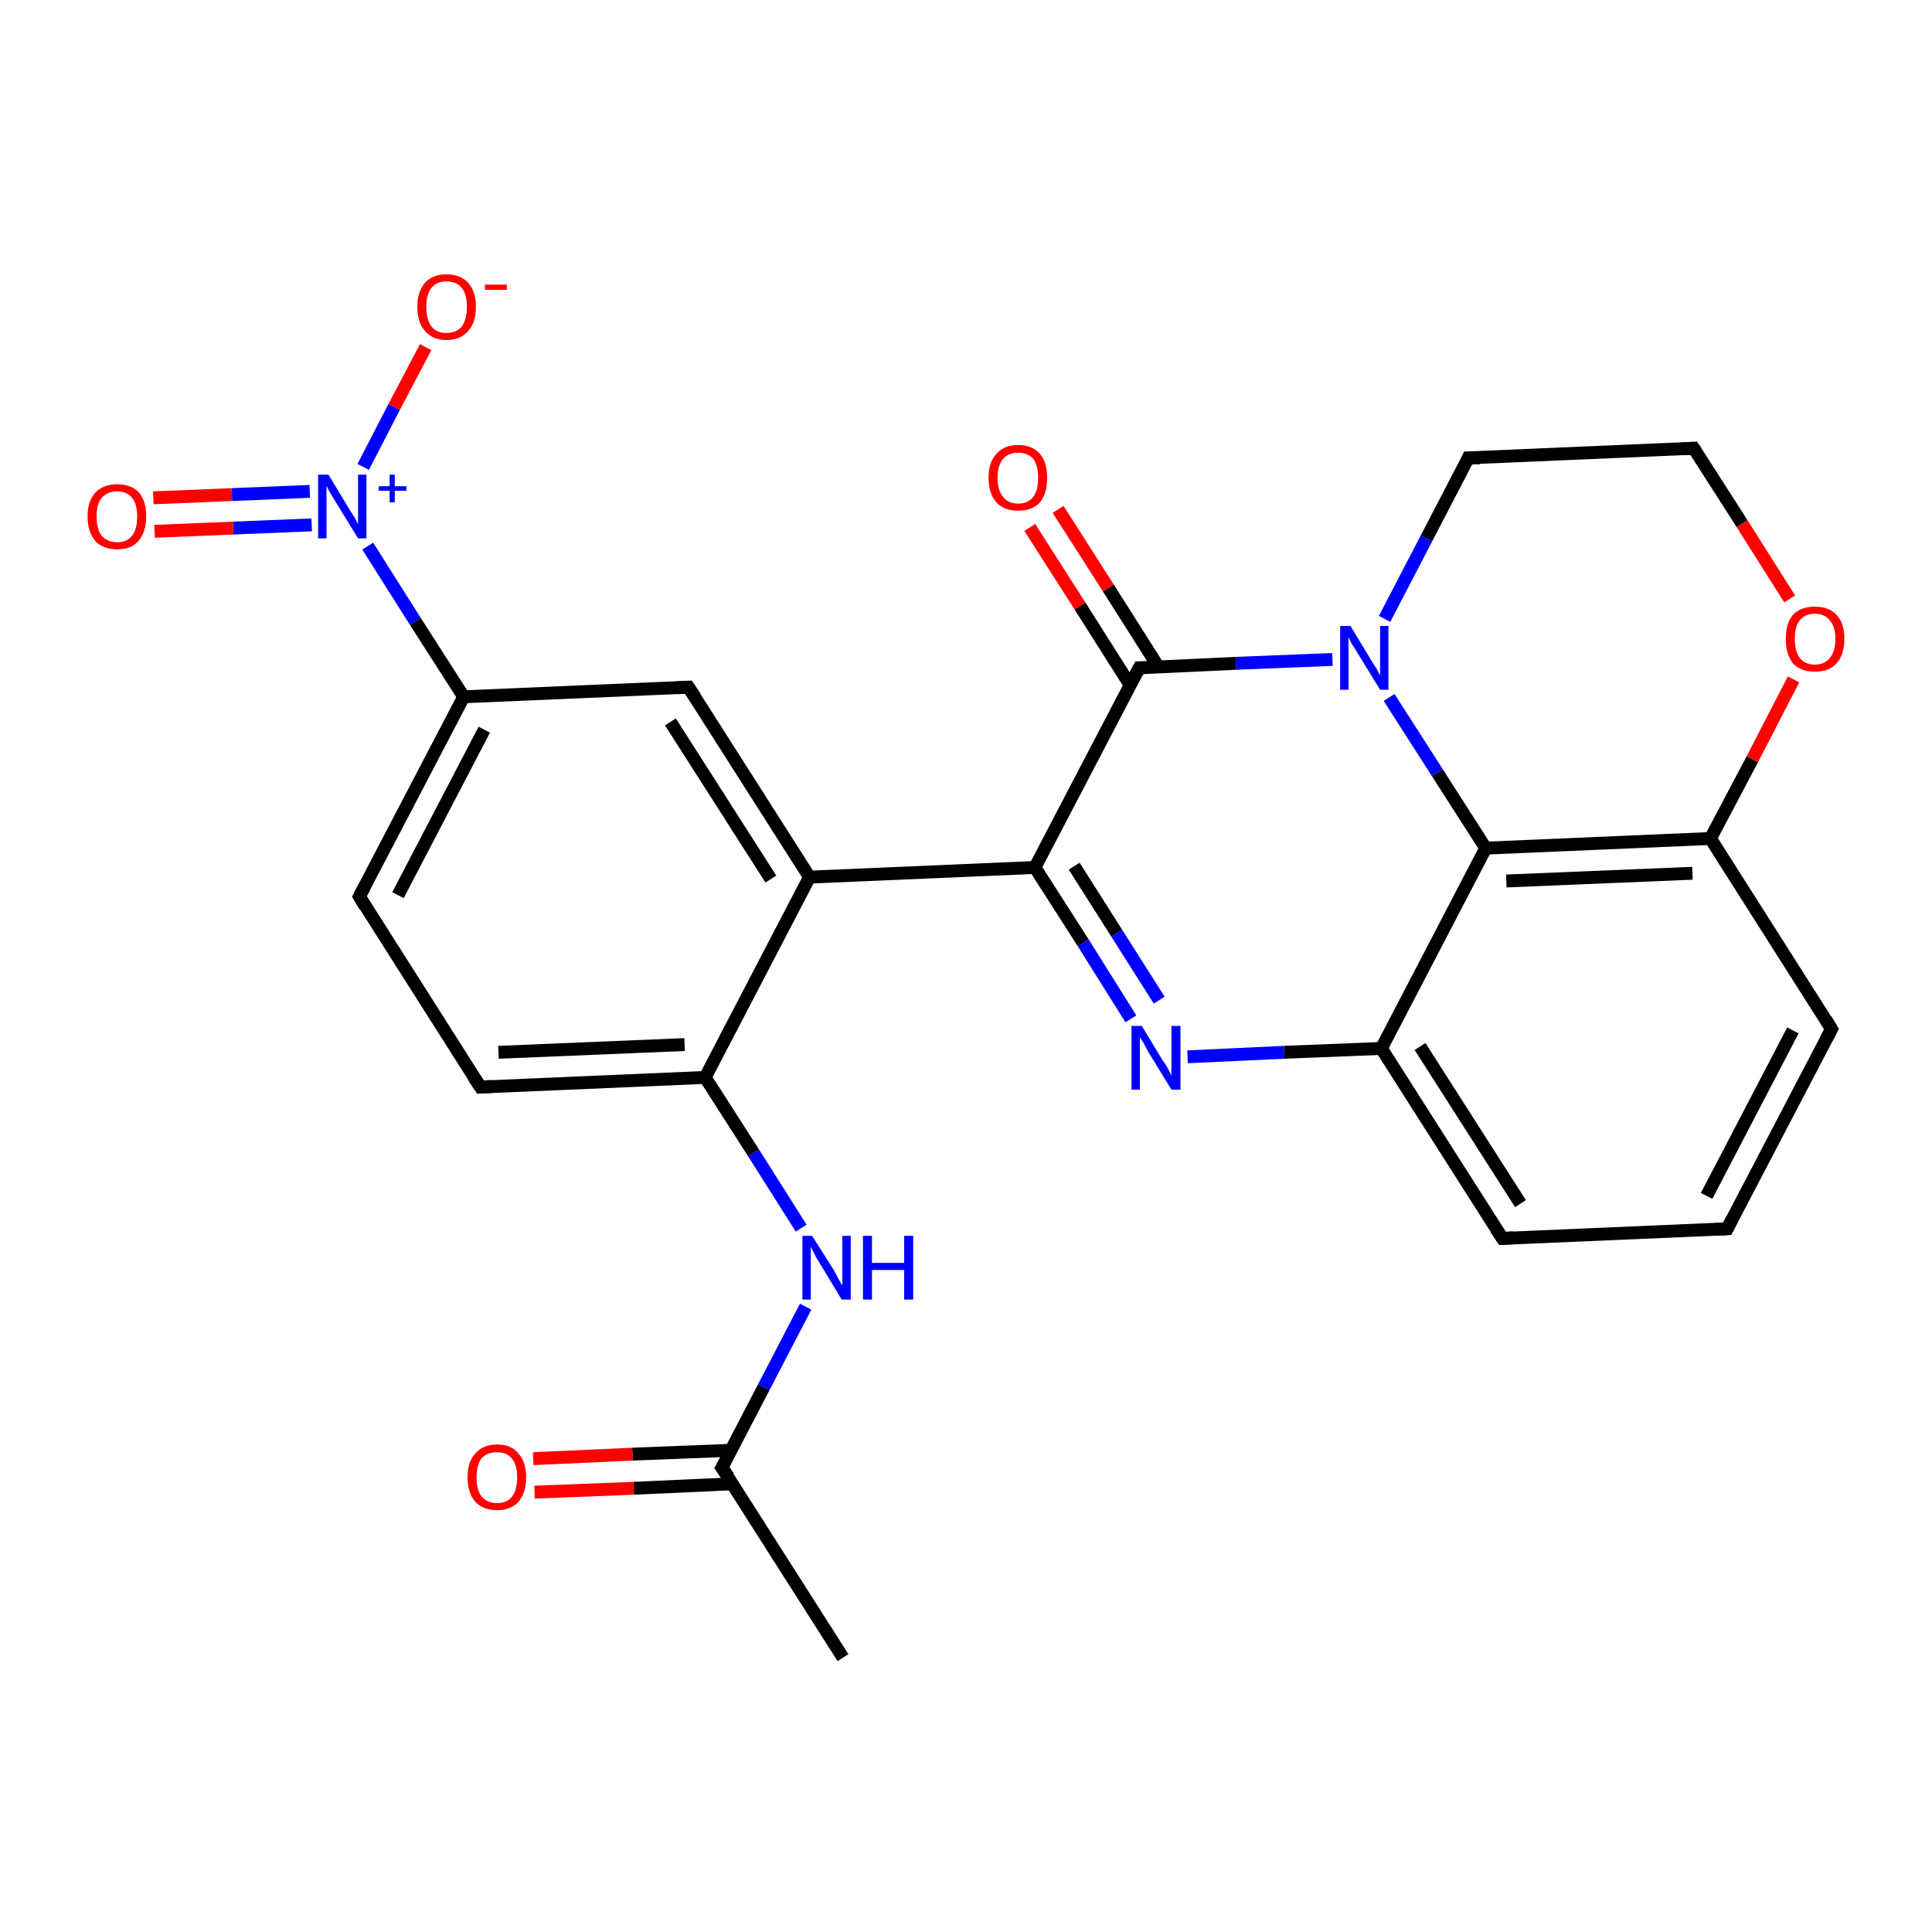 <?xml version='1.0' encoding='iso-8859-1'?>
<svg version='1.1' baseProfile='full'
              xmlns='http://www.w3.org/2000/svg'
                      xmlns:rdkit='http://www.rdkit.org/xml'
                      xmlns:xlink='http://www.w3.org/1999/xlink'
                  xml:space='preserve'
width='300px' height='300px' viewBox='0 0 300 300'>
<!-- END OF HEADER -->
<rect style='opacity:1.0;fill:#FFFFFF;stroke:none' width='300.0' height='300.0' x='0.0' y='0.0'> </rect>
<path class='bond-0 atom-0 atom-1' d='M 130.9,257.4 L 112.1,227.9' style='fill:none;fill-rule:evenodd;stroke:#000000;stroke-width:2.0px;stroke-linecap:butt;stroke-linejoin:miter;stroke-opacity:1' />
<path class='bond-1 atom-1 atom-2' d='M 113.5,225.2 L 98.2,225.8' style='fill:none;fill-rule:evenodd;stroke:#000000;stroke-width:2.0px;stroke-linecap:butt;stroke-linejoin:miter;stroke-opacity:1' />
<path class='bond-1 atom-1 atom-2' d='M 98.2,225.8 L 82.8,226.5' style='fill:none;fill-rule:evenodd;stroke:#FF0000;stroke-width:2.0px;stroke-linecap:butt;stroke-linejoin:miter;stroke-opacity:1' />
<path class='bond-1 atom-1 atom-2' d='M 113.8,230.4 L 98.4,231.1' style='fill:none;fill-rule:evenodd;stroke:#000000;stroke-width:2.0px;stroke-linecap:butt;stroke-linejoin:miter;stroke-opacity:1' />
<path class='bond-1 atom-1 atom-2' d='M 98.4,231.1 L 83.0,231.7' style='fill:none;fill-rule:evenodd;stroke:#FF0000;stroke-width:2.0px;stroke-linecap:butt;stroke-linejoin:miter;stroke-opacity:1' />
<path class='bond-2 atom-1 atom-3' d='M 112.1,227.9 L 118.6,215.4' style='fill:none;fill-rule:evenodd;stroke:#000000;stroke-width:2.0px;stroke-linecap:butt;stroke-linejoin:miter;stroke-opacity:1' />
<path class='bond-2 atom-1 atom-3' d='M 118.6,215.4 L 125.1,202.9' style='fill:none;fill-rule:evenodd;stroke:#0000FF;stroke-width:2.0px;stroke-linecap:butt;stroke-linejoin:miter;stroke-opacity:1' />
<path class='bond-3 atom-3 atom-4' d='M 124.4,190.7 L 117.0,179.0' style='fill:none;fill-rule:evenodd;stroke:#0000FF;stroke-width:2.0px;stroke-linecap:butt;stroke-linejoin:miter;stroke-opacity:1' />
<path class='bond-3 atom-3 atom-4' d='M 117.0,179.0 L 109.5,167.3' style='fill:none;fill-rule:evenodd;stroke:#000000;stroke-width:2.0px;stroke-linecap:butt;stroke-linejoin:miter;stroke-opacity:1' />
<path class='bond-4 atom-4 atom-5' d='M 109.5,167.3 L 74.6,168.8' style='fill:none;fill-rule:evenodd;stroke:#000000;stroke-width:2.0px;stroke-linecap:butt;stroke-linejoin:miter;stroke-opacity:1' />
<path class='bond-4 atom-4 atom-5' d='M 106.3,162.2 L 77.4,163.4' style='fill:none;fill-rule:evenodd;stroke:#000000;stroke-width:2.0px;stroke-linecap:butt;stroke-linejoin:miter;stroke-opacity:1' />
<path class='bond-5 atom-5 atom-6' d='M 74.6,168.8 L 55.8,139.2' style='fill:none;fill-rule:evenodd;stroke:#000000;stroke-width:2.0px;stroke-linecap:butt;stroke-linejoin:miter;stroke-opacity:1' />
<path class='bond-6 atom-6 atom-7' d='M 55.8,139.2 L 72.0,108.2' style='fill:none;fill-rule:evenodd;stroke:#000000;stroke-width:2.0px;stroke-linecap:butt;stroke-linejoin:miter;stroke-opacity:1' />
<path class='bond-6 atom-6 atom-7' d='M 61.8,139.0 L 75.2,113.3' style='fill:none;fill-rule:evenodd;stroke:#000000;stroke-width:2.0px;stroke-linecap:butt;stroke-linejoin:miter;stroke-opacity:1' />
<path class='bond-7 atom-7 atom-8' d='M 72.0,108.2 L 106.9,106.7' style='fill:none;fill-rule:evenodd;stroke:#000000;stroke-width:2.0px;stroke-linecap:butt;stroke-linejoin:miter;stroke-opacity:1' />
<path class='bond-8 atom-8 atom-9' d='M 106.9,106.7 L 125.7,136.2' style='fill:none;fill-rule:evenodd;stroke:#000000;stroke-width:2.0px;stroke-linecap:butt;stroke-linejoin:miter;stroke-opacity:1' />
<path class='bond-8 atom-8 atom-9' d='M 104.1,112.1 L 119.7,136.5' style='fill:none;fill-rule:evenodd;stroke:#000000;stroke-width:2.0px;stroke-linecap:butt;stroke-linejoin:miter;stroke-opacity:1' />
<path class='bond-9 atom-9 atom-10' d='M 125.7,136.2 L 160.7,134.7' style='fill:none;fill-rule:evenodd;stroke:#000000;stroke-width:2.0px;stroke-linecap:butt;stroke-linejoin:miter;stroke-opacity:1' />
<path class='bond-10 atom-10 atom-11' d='M 160.7,134.7 L 168.2,146.4' style='fill:none;fill-rule:evenodd;stroke:#000000;stroke-width:2.0px;stroke-linecap:butt;stroke-linejoin:miter;stroke-opacity:1' />
<path class='bond-10 atom-10 atom-11' d='M 168.2,146.4 L 175.6,158.2' style='fill:none;fill-rule:evenodd;stroke:#0000FF;stroke-width:2.0px;stroke-linecap:butt;stroke-linejoin:miter;stroke-opacity:1' />
<path class='bond-10 atom-10 atom-11' d='M 166.8,134.5 L 173.4,144.9' style='fill:none;fill-rule:evenodd;stroke:#000000;stroke-width:2.0px;stroke-linecap:butt;stroke-linejoin:miter;stroke-opacity:1' />
<path class='bond-10 atom-10 atom-11' d='M 173.4,144.9 L 180.0,155.3' style='fill:none;fill-rule:evenodd;stroke:#0000FF;stroke-width:2.0px;stroke-linecap:butt;stroke-linejoin:miter;stroke-opacity:1' />
<path class='bond-11 atom-11 atom-12' d='M 184.4,164.1 L 199.4,163.4' style='fill:none;fill-rule:evenodd;stroke:#0000FF;stroke-width:2.0px;stroke-linecap:butt;stroke-linejoin:miter;stroke-opacity:1' />
<path class='bond-11 atom-11 atom-12' d='M 199.4,163.4 L 214.5,162.8' style='fill:none;fill-rule:evenodd;stroke:#000000;stroke-width:2.0px;stroke-linecap:butt;stroke-linejoin:miter;stroke-opacity:1' />
<path class='bond-12 atom-12 atom-13' d='M 214.5,162.8 L 233.3,192.3' style='fill:none;fill-rule:evenodd;stroke:#000000;stroke-width:2.0px;stroke-linecap:butt;stroke-linejoin:miter;stroke-opacity:1' />
<path class='bond-12 atom-12 atom-13' d='M 220.5,162.5 L 236.1,186.9' style='fill:none;fill-rule:evenodd;stroke:#000000;stroke-width:2.0px;stroke-linecap:butt;stroke-linejoin:miter;stroke-opacity:1' />
<path class='bond-13 atom-13 atom-14' d='M 233.3,192.3 L 268.2,190.8' style='fill:none;fill-rule:evenodd;stroke:#000000;stroke-width:2.0px;stroke-linecap:butt;stroke-linejoin:miter;stroke-opacity:1' />
<path class='bond-14 atom-14 atom-15' d='M 268.2,190.8 L 284.4,159.8' style='fill:none;fill-rule:evenodd;stroke:#000000;stroke-width:2.0px;stroke-linecap:butt;stroke-linejoin:miter;stroke-opacity:1' />
<path class='bond-14 atom-14 atom-15' d='M 265.0,185.7 L 278.4,160.0' style='fill:none;fill-rule:evenodd;stroke:#000000;stroke-width:2.0px;stroke-linecap:butt;stroke-linejoin:miter;stroke-opacity:1' />
<path class='bond-15 atom-15 atom-16' d='M 284.4,159.8 L 265.6,130.2' style='fill:none;fill-rule:evenodd;stroke:#000000;stroke-width:2.0px;stroke-linecap:butt;stroke-linejoin:miter;stroke-opacity:1' />
<path class='bond-16 atom-16 atom-17' d='M 265.6,130.2 L 272.1,117.9' style='fill:none;fill-rule:evenodd;stroke:#000000;stroke-width:2.0px;stroke-linecap:butt;stroke-linejoin:miter;stroke-opacity:1' />
<path class='bond-16 atom-16 atom-17' d='M 272.1,117.9 L 278.5,105.5' style='fill:none;fill-rule:evenodd;stroke:#FF0000;stroke-width:2.0px;stroke-linecap:butt;stroke-linejoin:miter;stroke-opacity:1' />
<path class='bond-17 atom-17 atom-18' d='M 277.9,93.0 L 270.5,81.3' style='fill:none;fill-rule:evenodd;stroke:#FF0000;stroke-width:2.0px;stroke-linecap:butt;stroke-linejoin:miter;stroke-opacity:1' />
<path class='bond-17 atom-17 atom-18' d='M 270.5,81.3 L 263.0,69.6' style='fill:none;fill-rule:evenodd;stroke:#000000;stroke-width:2.0px;stroke-linecap:butt;stroke-linejoin:miter;stroke-opacity:1' />
<path class='bond-18 atom-18 atom-19' d='M 263.0,69.6 L 228.0,71.1' style='fill:none;fill-rule:evenodd;stroke:#000000;stroke-width:2.0px;stroke-linecap:butt;stroke-linejoin:miter;stroke-opacity:1' />
<path class='bond-19 atom-19 atom-20' d='M 228.0,71.1 L 221.5,83.6' style='fill:none;fill-rule:evenodd;stroke:#000000;stroke-width:2.0px;stroke-linecap:butt;stroke-linejoin:miter;stroke-opacity:1' />
<path class='bond-19 atom-19 atom-20' d='M 221.5,83.6 L 215.0,96.1' style='fill:none;fill-rule:evenodd;stroke:#0000FF;stroke-width:2.0px;stroke-linecap:butt;stroke-linejoin:miter;stroke-opacity:1' />
<path class='bond-20 atom-20 atom-21' d='M 215.7,108.3 L 223.2,120.0' style='fill:none;fill-rule:evenodd;stroke:#0000FF;stroke-width:2.0px;stroke-linecap:butt;stroke-linejoin:miter;stroke-opacity:1' />
<path class='bond-20 atom-20 atom-21' d='M 223.2,120.0 L 230.7,131.7' style='fill:none;fill-rule:evenodd;stroke:#000000;stroke-width:2.0px;stroke-linecap:butt;stroke-linejoin:miter;stroke-opacity:1' />
<path class='bond-21 atom-20 atom-22' d='M 206.9,102.4 L 191.9,103.0' style='fill:none;fill-rule:evenodd;stroke:#0000FF;stroke-width:2.0px;stroke-linecap:butt;stroke-linejoin:miter;stroke-opacity:1' />
<path class='bond-21 atom-20 atom-22' d='M 191.9,103.0 L 176.9,103.7' style='fill:none;fill-rule:evenodd;stroke:#000000;stroke-width:2.0px;stroke-linecap:butt;stroke-linejoin:miter;stroke-opacity:1' />
<path class='bond-22 atom-22 atom-23' d='M 179.9,103.6 L 172.1,91.3' style='fill:none;fill-rule:evenodd;stroke:#000000;stroke-width:2.0px;stroke-linecap:butt;stroke-linejoin:miter;stroke-opacity:1' />
<path class='bond-22 atom-22 atom-23' d='M 172.1,91.3 L 164.3,79.1' style='fill:none;fill-rule:evenodd;stroke:#FF0000;stroke-width:2.0px;stroke-linecap:butt;stroke-linejoin:miter;stroke-opacity:1' />
<path class='bond-22 atom-22 atom-23' d='M 175.5,106.4 L 167.7,94.1' style='fill:none;fill-rule:evenodd;stroke:#000000;stroke-width:2.0px;stroke-linecap:butt;stroke-linejoin:miter;stroke-opacity:1' />
<path class='bond-22 atom-22 atom-23' d='M 167.7,94.1 L 159.9,81.9' style='fill:none;fill-rule:evenodd;stroke:#FF0000;stroke-width:2.0px;stroke-linecap:butt;stroke-linejoin:miter;stroke-opacity:1' />
<path class='bond-23 atom-7 atom-24' d='M 72.0,108.2 L 64.5,96.5' style='fill:none;fill-rule:evenodd;stroke:#000000;stroke-width:2.0px;stroke-linecap:butt;stroke-linejoin:miter;stroke-opacity:1' />
<path class='bond-23 atom-7 atom-24' d='M 64.5,96.5 L 57.1,84.8' style='fill:none;fill-rule:evenodd;stroke:#0000FF;stroke-width:2.0px;stroke-linecap:butt;stroke-linejoin:miter;stroke-opacity:1' />
<path class='bond-24 atom-24 atom-25' d='M 56.4,72.5 L 61.2,63.2' style='fill:none;fill-rule:evenodd;stroke:#0000FF;stroke-width:2.0px;stroke-linecap:butt;stroke-linejoin:miter;stroke-opacity:1' />
<path class='bond-24 atom-24 atom-25' d='M 61.2,63.2 L 66.1,53.9' style='fill:none;fill-rule:evenodd;stroke:#FF0000;stroke-width:2.0px;stroke-linecap:butt;stroke-linejoin:miter;stroke-opacity:1' />
<path class='bond-25 atom-24 atom-26' d='M 48.1,76.3 L 36.0,76.8' style='fill:none;fill-rule:evenodd;stroke:#0000FF;stroke-width:2.0px;stroke-linecap:butt;stroke-linejoin:miter;stroke-opacity:1' />
<path class='bond-25 atom-24 atom-26' d='M 36.0,76.8 L 23.8,77.3' style='fill:none;fill-rule:evenodd;stroke:#FF0000;stroke-width:2.0px;stroke-linecap:butt;stroke-linejoin:miter;stroke-opacity:1' />
<path class='bond-25 atom-24 atom-26' d='M 48.4,81.5 L 36.2,82.0' style='fill:none;fill-rule:evenodd;stroke:#0000FF;stroke-width:2.0px;stroke-linecap:butt;stroke-linejoin:miter;stroke-opacity:1' />
<path class='bond-25 atom-24 atom-26' d='M 36.2,82.0 L 24.0,82.5' style='fill:none;fill-rule:evenodd;stroke:#FF0000;stroke-width:2.0px;stroke-linecap:butt;stroke-linejoin:miter;stroke-opacity:1' />
<path class='bond-26 atom-9 atom-4' d='M 125.7,136.2 L 109.5,167.3' style='fill:none;fill-rule:evenodd;stroke:#000000;stroke-width:2.0px;stroke-linecap:butt;stroke-linejoin:miter;stroke-opacity:1' />
<path class='bond-27 atom-22 atom-10' d='M 176.9,103.7 L 160.7,134.7' style='fill:none;fill-rule:evenodd;stroke:#000000;stroke-width:2.0px;stroke-linecap:butt;stroke-linejoin:miter;stroke-opacity:1' />
<path class='bond-28 atom-21 atom-12' d='M 230.7,131.7 L 214.5,162.8' style='fill:none;fill-rule:evenodd;stroke:#000000;stroke-width:2.0px;stroke-linecap:butt;stroke-linejoin:miter;stroke-opacity:1' />
<path class='bond-29 atom-21 atom-16' d='M 230.7,131.7 L 265.6,130.2' style='fill:none;fill-rule:evenodd;stroke:#000000;stroke-width:2.0px;stroke-linecap:butt;stroke-linejoin:miter;stroke-opacity:1' />
<path class='bond-29 atom-21 atom-16' d='M 233.9,136.8 L 262.8,135.6' style='fill:none;fill-rule:evenodd;stroke:#000000;stroke-width:2.0px;stroke-linecap:butt;stroke-linejoin:miter;stroke-opacity:1' />
<path d='M 113.1,229.3 L 112.1,227.9 L 112.5,227.2' style='fill:none;stroke:#000000;stroke-width:2.0px;stroke-linecap:butt;stroke-linejoin:miter;stroke-opacity:1;' />
<path d='M 76.3,168.7 L 74.6,168.8 L 73.6,167.3' style='fill:none;stroke:#000000;stroke-width:2.0px;stroke-linecap:butt;stroke-linejoin:miter;stroke-opacity:1;' />
<path d='M 56.7,140.7 L 55.8,139.2 L 56.6,137.7' style='fill:none;stroke:#000000;stroke-width:2.0px;stroke-linecap:butt;stroke-linejoin:miter;stroke-opacity:1;' />
<path d='M 105.2,106.8 L 106.9,106.7 L 107.9,108.2' style='fill:none;stroke:#000000;stroke-width:2.0px;stroke-linecap:butt;stroke-linejoin:miter;stroke-opacity:1;' />
<path d='M 232.3,190.8 L 233.3,192.3 L 235.0,192.2' style='fill:none;stroke:#000000;stroke-width:2.0px;stroke-linecap:butt;stroke-linejoin:miter;stroke-opacity:1;' />
<path d='M 266.5,190.9 L 268.2,190.8 L 269.0,189.2' style='fill:none;stroke:#000000;stroke-width:2.0px;stroke-linecap:butt;stroke-linejoin:miter;stroke-opacity:1;' />
<path d='M 283.6,161.3 L 284.4,159.8 L 283.5,158.3' style='fill:none;stroke:#000000;stroke-width:2.0px;stroke-linecap:butt;stroke-linejoin:miter;stroke-opacity:1;' />
<path d='M 263.4,70.2 L 263.0,69.6 L 261.3,69.7' style='fill:none;stroke:#000000;stroke-width:2.0px;stroke-linecap:butt;stroke-linejoin:miter;stroke-opacity:1;' />
<path d='M 229.8,71.1 L 228.0,71.1 L 227.7,71.8' style='fill:none;stroke:#000000;stroke-width:2.0px;stroke-linecap:butt;stroke-linejoin:miter;stroke-opacity:1;' />
<path d='M 177.6,103.7 L 176.9,103.7 L 176.1,105.2' style='fill:none;stroke:#000000;stroke-width:2.0px;stroke-linecap:butt;stroke-linejoin:miter;stroke-opacity:1;' />
<path class='atom-2' d='M 72.6 229.4
Q 72.6 227.0, 73.8 225.7
Q 75.0 224.3, 77.2 224.3
Q 79.4 224.3, 80.5 225.7
Q 81.7 227.0, 81.7 229.4
Q 81.7 231.8, 80.5 233.2
Q 79.3 234.5, 77.2 234.5
Q 75.0 234.5, 73.8 233.2
Q 72.6 231.8, 72.6 229.4
M 77.2 233.4
Q 78.7 233.4, 79.5 232.4
Q 80.3 231.4, 80.3 229.4
Q 80.3 227.4, 79.5 226.5
Q 78.7 225.5, 77.2 225.5
Q 75.7 225.5, 74.8 226.4
Q 74.0 227.4, 74.0 229.4
Q 74.0 231.4, 74.8 232.4
Q 75.7 233.4, 77.2 233.4
' fill='#FF0000'/>
<path class='atom-3' d='M 126.1 191.9
L 129.4 197.1
Q 129.7 197.6, 130.2 198.6
Q 130.7 199.5, 130.8 199.6
L 130.8 191.9
L 132.1 191.9
L 132.1 201.8
L 130.7 201.8
L 127.2 196.0
Q 126.8 195.4, 126.4 194.6
Q 126.0 193.8, 125.9 193.6
L 125.9 201.8
L 124.6 201.8
L 124.6 191.9
L 126.1 191.9
' fill='#0000FF'/>
<path class='atom-3' d='M 134.0 191.9
L 135.4 191.9
L 135.4 196.1
L 140.4 196.1
L 140.4 191.9
L 141.8 191.9
L 141.8 201.8
L 140.4 201.8
L 140.4 197.2
L 135.4 197.2
L 135.4 201.8
L 134.0 201.8
L 134.0 191.9
' fill='#0000FF'/>
<path class='atom-11' d='M 177.3 159.3
L 180.5 164.6
Q 180.9 165.1, 181.4 166.0
Q 181.9 167.0, 181.9 167.0
L 181.9 159.3
L 183.3 159.3
L 183.3 169.2
L 181.9 169.2
L 178.4 163.5
Q 178.0 162.8, 177.6 162.0
Q 177.1 161.3, 177.0 161.0
L 177.0 169.2
L 175.7 169.2
L 175.7 159.3
L 177.3 159.3
' fill='#0000FF'/>
<path class='atom-17' d='M 277.3 99.2
Q 277.3 96.8, 278.4 95.5
Q 279.6 94.2, 281.8 94.2
Q 284.0 94.2, 285.2 95.5
Q 286.4 96.8, 286.4 99.2
Q 286.4 101.6, 285.2 103.0
Q 284.0 104.3, 281.8 104.3
Q 279.6 104.3, 278.4 103.0
Q 277.3 101.6, 277.3 99.2
M 281.8 103.2
Q 283.3 103.2, 284.1 102.2
Q 285.0 101.2, 285.0 99.2
Q 285.0 97.3, 284.1 96.3
Q 283.3 95.3, 281.8 95.3
Q 280.3 95.3, 279.5 96.3
Q 278.7 97.2, 278.7 99.2
Q 278.7 101.2, 279.5 102.2
Q 280.3 103.2, 281.8 103.2
' fill='#FF0000'/>
<path class='atom-20' d='M 209.7 97.2
L 212.9 102.5
Q 213.2 103.0, 213.8 103.9
Q 214.3 104.9, 214.3 104.9
L 214.3 97.2
L 215.6 97.2
L 215.6 107.1
L 214.3 107.1
L 210.8 101.4
Q 210.4 100.7, 209.9 100.0
Q 209.5 99.2, 209.4 98.9
L 209.4 107.1
L 208.1 107.1
L 208.1 97.2
L 209.7 97.2
' fill='#0000FF'/>
<path class='atom-23' d='M 153.5 74.2
Q 153.5 71.8, 154.7 70.5
Q 155.9 69.1, 158.1 69.1
Q 160.3 69.1, 161.5 70.5
Q 162.6 71.8, 162.6 74.2
Q 162.6 76.6, 161.5 78.0
Q 160.3 79.3, 158.1 79.3
Q 155.9 79.3, 154.7 78.0
Q 153.5 76.6, 153.5 74.2
M 158.1 78.2
Q 159.6 78.2, 160.4 77.2
Q 161.2 76.2, 161.2 74.2
Q 161.2 72.2, 160.4 71.2
Q 159.6 70.3, 158.1 70.3
Q 156.6 70.3, 155.8 71.2
Q 154.9 72.2, 154.9 74.2
Q 154.9 76.2, 155.8 77.2
Q 156.6 78.2, 158.1 78.2
' fill='#FF0000'/>
<path class='atom-24' d='M 51.0 73.7
L 54.2 79.0
Q 54.5 79.5, 55.1 80.4
Q 55.6 81.4, 55.6 81.4
L 55.6 73.7
L 56.9 73.7
L 56.9 83.6
L 55.6 83.6
L 52.1 77.9
Q 51.7 77.2, 51.2 76.4
Q 50.8 75.7, 50.7 75.4
L 50.7 83.6
L 49.4 83.6
L 49.4 73.7
L 51.0 73.7
' fill='#0000FF'/>
<path class='atom-24' d='M 58.8 75.5
L 60.5 75.5
L 60.5 73.7
L 61.3 73.7
L 61.3 75.5
L 63.1 75.5
L 63.1 76.2
L 61.3 76.2
L 61.3 78.0
L 60.5 78.0
L 60.5 76.2
L 58.8 76.2
L 58.8 75.5
' fill='#0000FF'/>
<path class='atom-25' d='M 64.8 47.6
Q 64.8 45.3, 66.0 43.9
Q 67.2 42.6, 69.3 42.6
Q 71.5 42.6, 72.7 43.9
Q 73.9 45.3, 73.9 47.6
Q 73.9 50.1, 72.7 51.4
Q 71.5 52.8, 69.3 52.8
Q 67.2 52.8, 66.0 51.4
Q 64.8 50.1, 64.8 47.6
M 69.3 51.7
Q 70.9 51.7, 71.7 50.7
Q 72.5 49.6, 72.5 47.6
Q 72.5 45.7, 71.7 44.7
Q 70.9 43.7, 69.3 43.7
Q 67.8 43.7, 67.0 44.7
Q 66.2 45.7, 66.2 47.6
Q 66.2 49.6, 67.0 50.7
Q 67.8 51.7, 69.3 51.7
' fill='#FF0000'/>
<path class='atom-25' d='M 75.3 44.2
L 78.7 44.2
L 78.7 45.0
L 75.3 45.0
L 75.3 44.2
' fill='#FF0000'/>
<path class='atom-26' d='M 13.6 80.2
Q 13.6 77.8, 14.8 76.5
Q 16.0 75.2, 18.2 75.2
Q 20.4 75.2, 21.6 76.5
Q 22.7 77.8, 22.7 80.2
Q 22.7 82.6, 21.5 84.0
Q 20.4 85.3, 18.2 85.3
Q 16.0 85.3, 14.8 84.0
Q 13.6 82.6, 13.6 80.2
M 18.2 84.2
Q 19.7 84.2, 20.5 83.2
Q 21.3 82.2, 21.3 80.2
Q 21.3 78.2, 20.5 77.3
Q 19.7 76.3, 18.2 76.3
Q 16.7 76.3, 15.8 77.3
Q 15.0 78.2, 15.0 80.2
Q 15.0 82.2, 15.8 83.2
Q 16.7 84.2, 18.2 84.2
' fill='#FF0000'/>
</svg>
